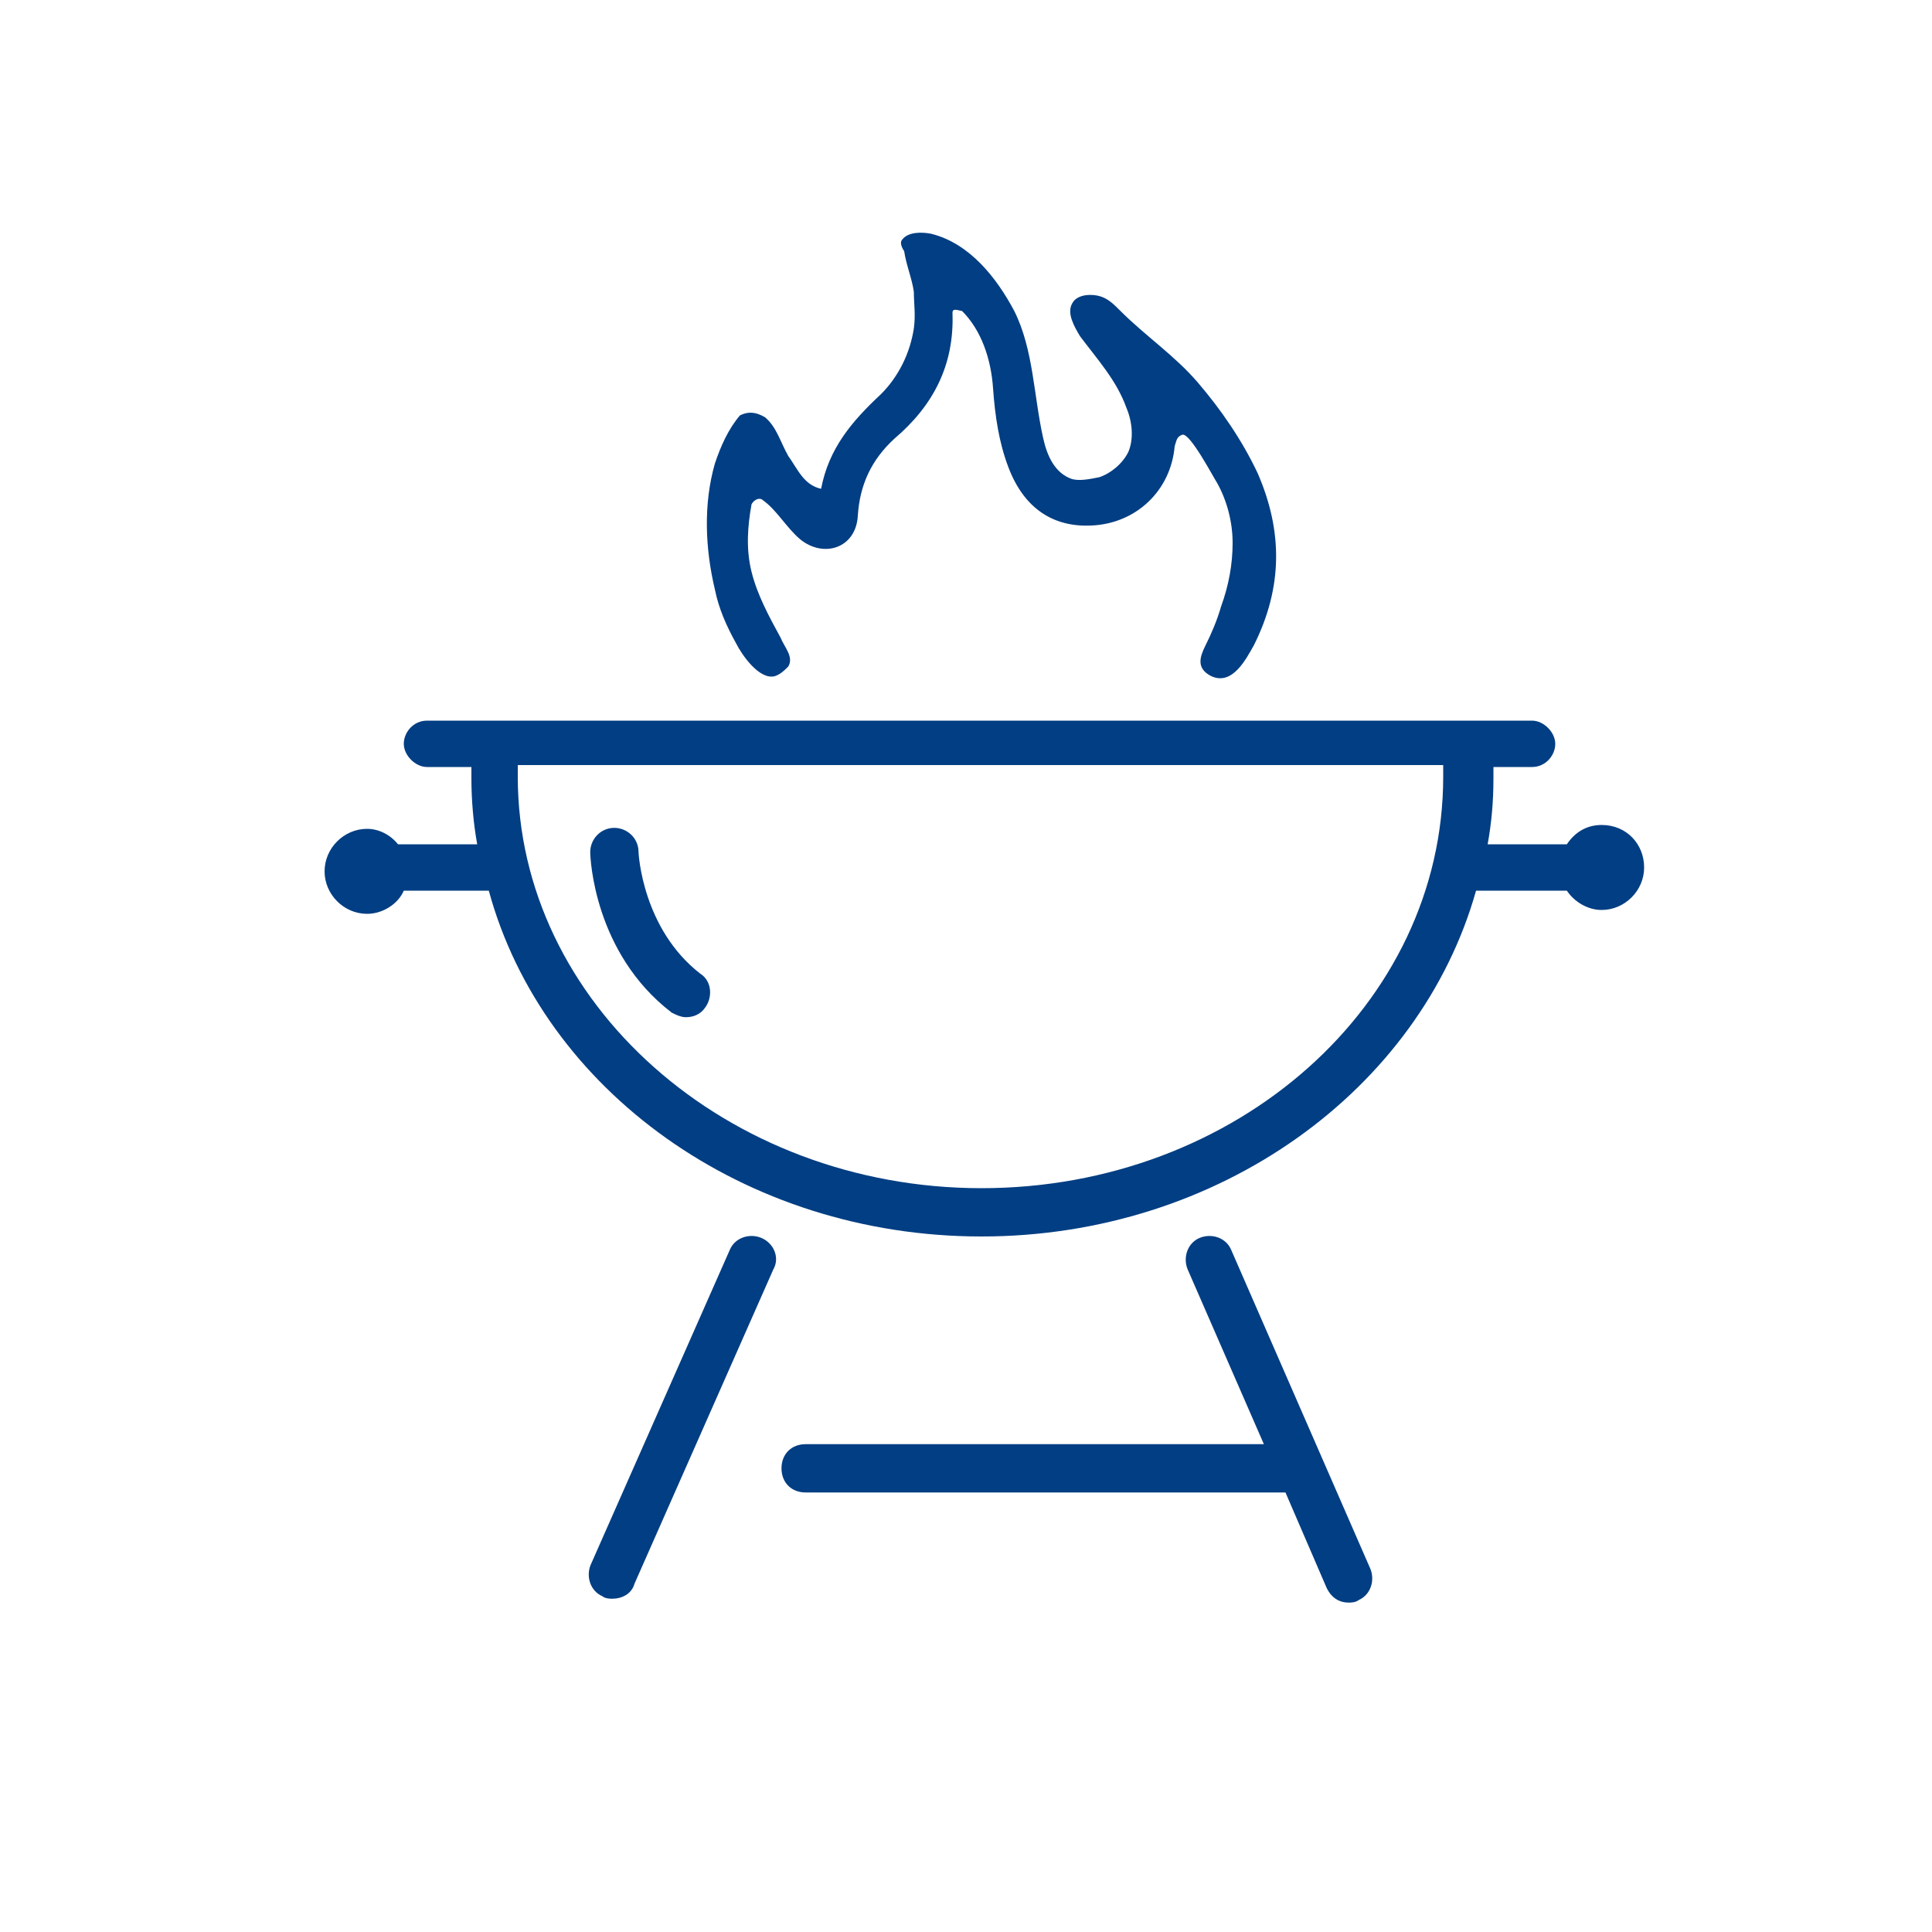 <?xml version="1.0" encoding="utf-8"?>
<!-- Generator: Adobe Illustrator 25.3.1, SVG Export Plug-In . SVG Version: 6.00 Build 0)  -->
<svg version="1.1" id="Ebene_1" xmlns="http://www.w3.org/2000/svg" xmlns:xlink="http://www.w3.org/1999/xlink" x="0px" y="0px"
	 viewBox="0 0 100 100" style="enable-background:new 0 0 100 100;" xml:space="preserve">
<style type="text/css">
	.st0{fill:#023E83;stroke:#023E83;stroke-width:0.5;stroke-miterlimit:10;}
	.st1{fill:#023E83;}
	.st2{fill:#003D84;}
	.st3{fill:#023E83;stroke:#023E83;stroke-width:0.75;stroke-miterlimit:10;}
</style>
<g>
	<path class="st1" d="M46.7,12.4c0.3-0.4,1-0.4,1.5-0.3c2,0.5,3.4,2.3,4.3,4c1,2,1,4.4,1.5,6.6c0.2,0.9,0.6,1.8,1.5,2.1
		c0.4,0.1,0.9,0,1.4-0.1c0.6-0.2,1.2-0.7,1.5-1.3c0.3-0.7,0.2-1.6-0.1-2.3c-0.5-1.4-1.5-2.5-2.4-3.7c-0.3-0.5-0.7-1.2-0.4-1.7
		c0.2-0.4,0.8-0.5,1.3-0.4c0.5,0.1,0.8,0.4,1.2,0.8c1.3,1.3,2.8,2.3,4,3.7c1.2,1.4,2.3,3,3.1,4.7c1.3,3,1.3,5.9-0.2,8.9
		c-0.4,0.7-1.1,2.1-2.2,1.6c-0.8-0.4-0.6-1-0.3-1.6c0.3-0.6,0.6-1.3,0.8-2c0.4-1.1,0.6-2.2,0.6-3.3c0-1.1-0.3-2.2-0.8-3.1
		c-0.2-0.3-1.4-2.6-1.8-2.5c-0.3,0.1-0.3,0.3-0.4,0.6c-0.2,2.3-2,4-4.3,4.1c-2,0.1-3.5-0.9-4.3-3c-0.5-1.3-0.7-2.7-0.8-4.1
		c-0.1-1.5-0.6-3-1.6-4c-0.4-0.1-0.5-0.1-0.5,0.1c0.1,2.7-1,4.8-3,6.5c-1.2,1.1-1.8,2.4-1.9,4c-0.1,1.7-1.8,2.2-3,1.2
		c-0.7-0.6-1.2-1.5-1.9-2c-0.2-0.2-0.5,0-0.6,0.2c-0.2,1.1-0.3,2.3,0,3.5c0.3,1.2,0.9,2.3,1.5,3.4c0.2,0.5,0.7,1,0.4,1.5
		c-0.2,0.2-0.4,0.4-0.7,0.5c-0.8,0.2-1.7-1.1-2-1.7c-0.5-0.9-0.9-1.8-1.1-2.8c-0.5-2.1-0.6-4.4,0-6.5c0.3-0.9,0.7-1.8,1.3-2.5
		c0.4-0.2,0.8-0.2,1.3,0.1c0.6,0.5,0.8,1.3,1.2,2c0.5,0.7,0.8,1.5,1.7,1.7c0.4-2.1,1.6-3.5,3.1-4.9c0.9-0.9,1.5-2.1,1.7-3.4
		c0.1-0.7,0-1.3,0-1.9c-0.1-0.7-0.4-1.4-0.5-2.1C46.6,12.7,46.6,12.5,46.7,12.4z"/>
</g>
<g>
	<path class="st1" d="M82.9,42.7c-0.8,0-1.4,0.4-1.8,1H77c0.2-1.1,0.3-2.2,0.3-3.4c0-0.2,0-0.4,0-0.6h2c0.7,0,1.2-0.6,1.2-1.2
		s-0.6-1.2-1.2-1.2H22.1c-0.7,0-1.2,0.6-1.2,1.2s0.6,1.2,1.2,1.2h2.3c0,0.2,0,0.4,0,0.6c0,1.1,0.1,2.3,0.3,3.4h-4c0,0-0.1,0-0.1,0
		c-0.4-0.5-1-0.8-1.6-0.8c-1.2,0-2.2,1-2.2,2.2c0,1.2,1,2.2,2.2,2.2c0.8,0,1.6-0.5,1.9-1.2h4.4C28.1,56.4,38.5,64,50.8,64
		c12.3,0,22.7-7.6,25.6-17.9h4.7c0.4,0.6,1.1,1,1.8,1c1.2,0,2.2-1,2.2-2.2S84.2,42.7,82.9,42.7z M74.7,39.6c0,0.2,0,0.4,0,0.6
		C74.7,52,64,61.5,50.8,61.5s-24-9.6-24-21.3c0-0.2,0-0.4,0-0.6H74.7z"/>
	<path class="st0" d="M34.9,52.2c0.2,0.1,0.4,0.2,0.6,0.2c0.3,0,0.6-0.1,0.8-0.4c0.3-0.4,0.3-1.1-0.2-1.4c-3.1-2.4-3.3-6.4-3.3-6.5
		c0-0.6-0.5-1-1-1c-0.6,0-1,0.5-1,1C30.8,44.4,31,49.2,34.9,52.2z"/>
	<path class="st0" d="M39.3,64.3c-0.5-0.2-1.1,0-1.3,0.5l-7.2,16.3c-0.2,0.5,0,1.1,0.5,1.3c0.1,0.1,0.3,0.1,0.4,0.1
		c0.4,0,0.8-0.2,0.9-0.6l7.2-16.3C40.1,65.1,39.8,64.5,39.3,64.3z"/>
	<path class="st0" d="M63.5,64.8c-0.2-0.5-0.8-0.7-1.3-0.5c-0.5,0.2-0.7,0.8-0.5,1.3l4.1,9.4H41.7c-0.6,0-1,0.4-1,1s0.4,1,1,1h25
		l2.2,5.1c0.2,0.4,0.5,0.6,0.9,0.6c0.1,0,0.3,0,0.4-0.1c0.5-0.2,0.7-0.8,0.5-1.3L63.5,64.8z"/>
</g>
</svg>

